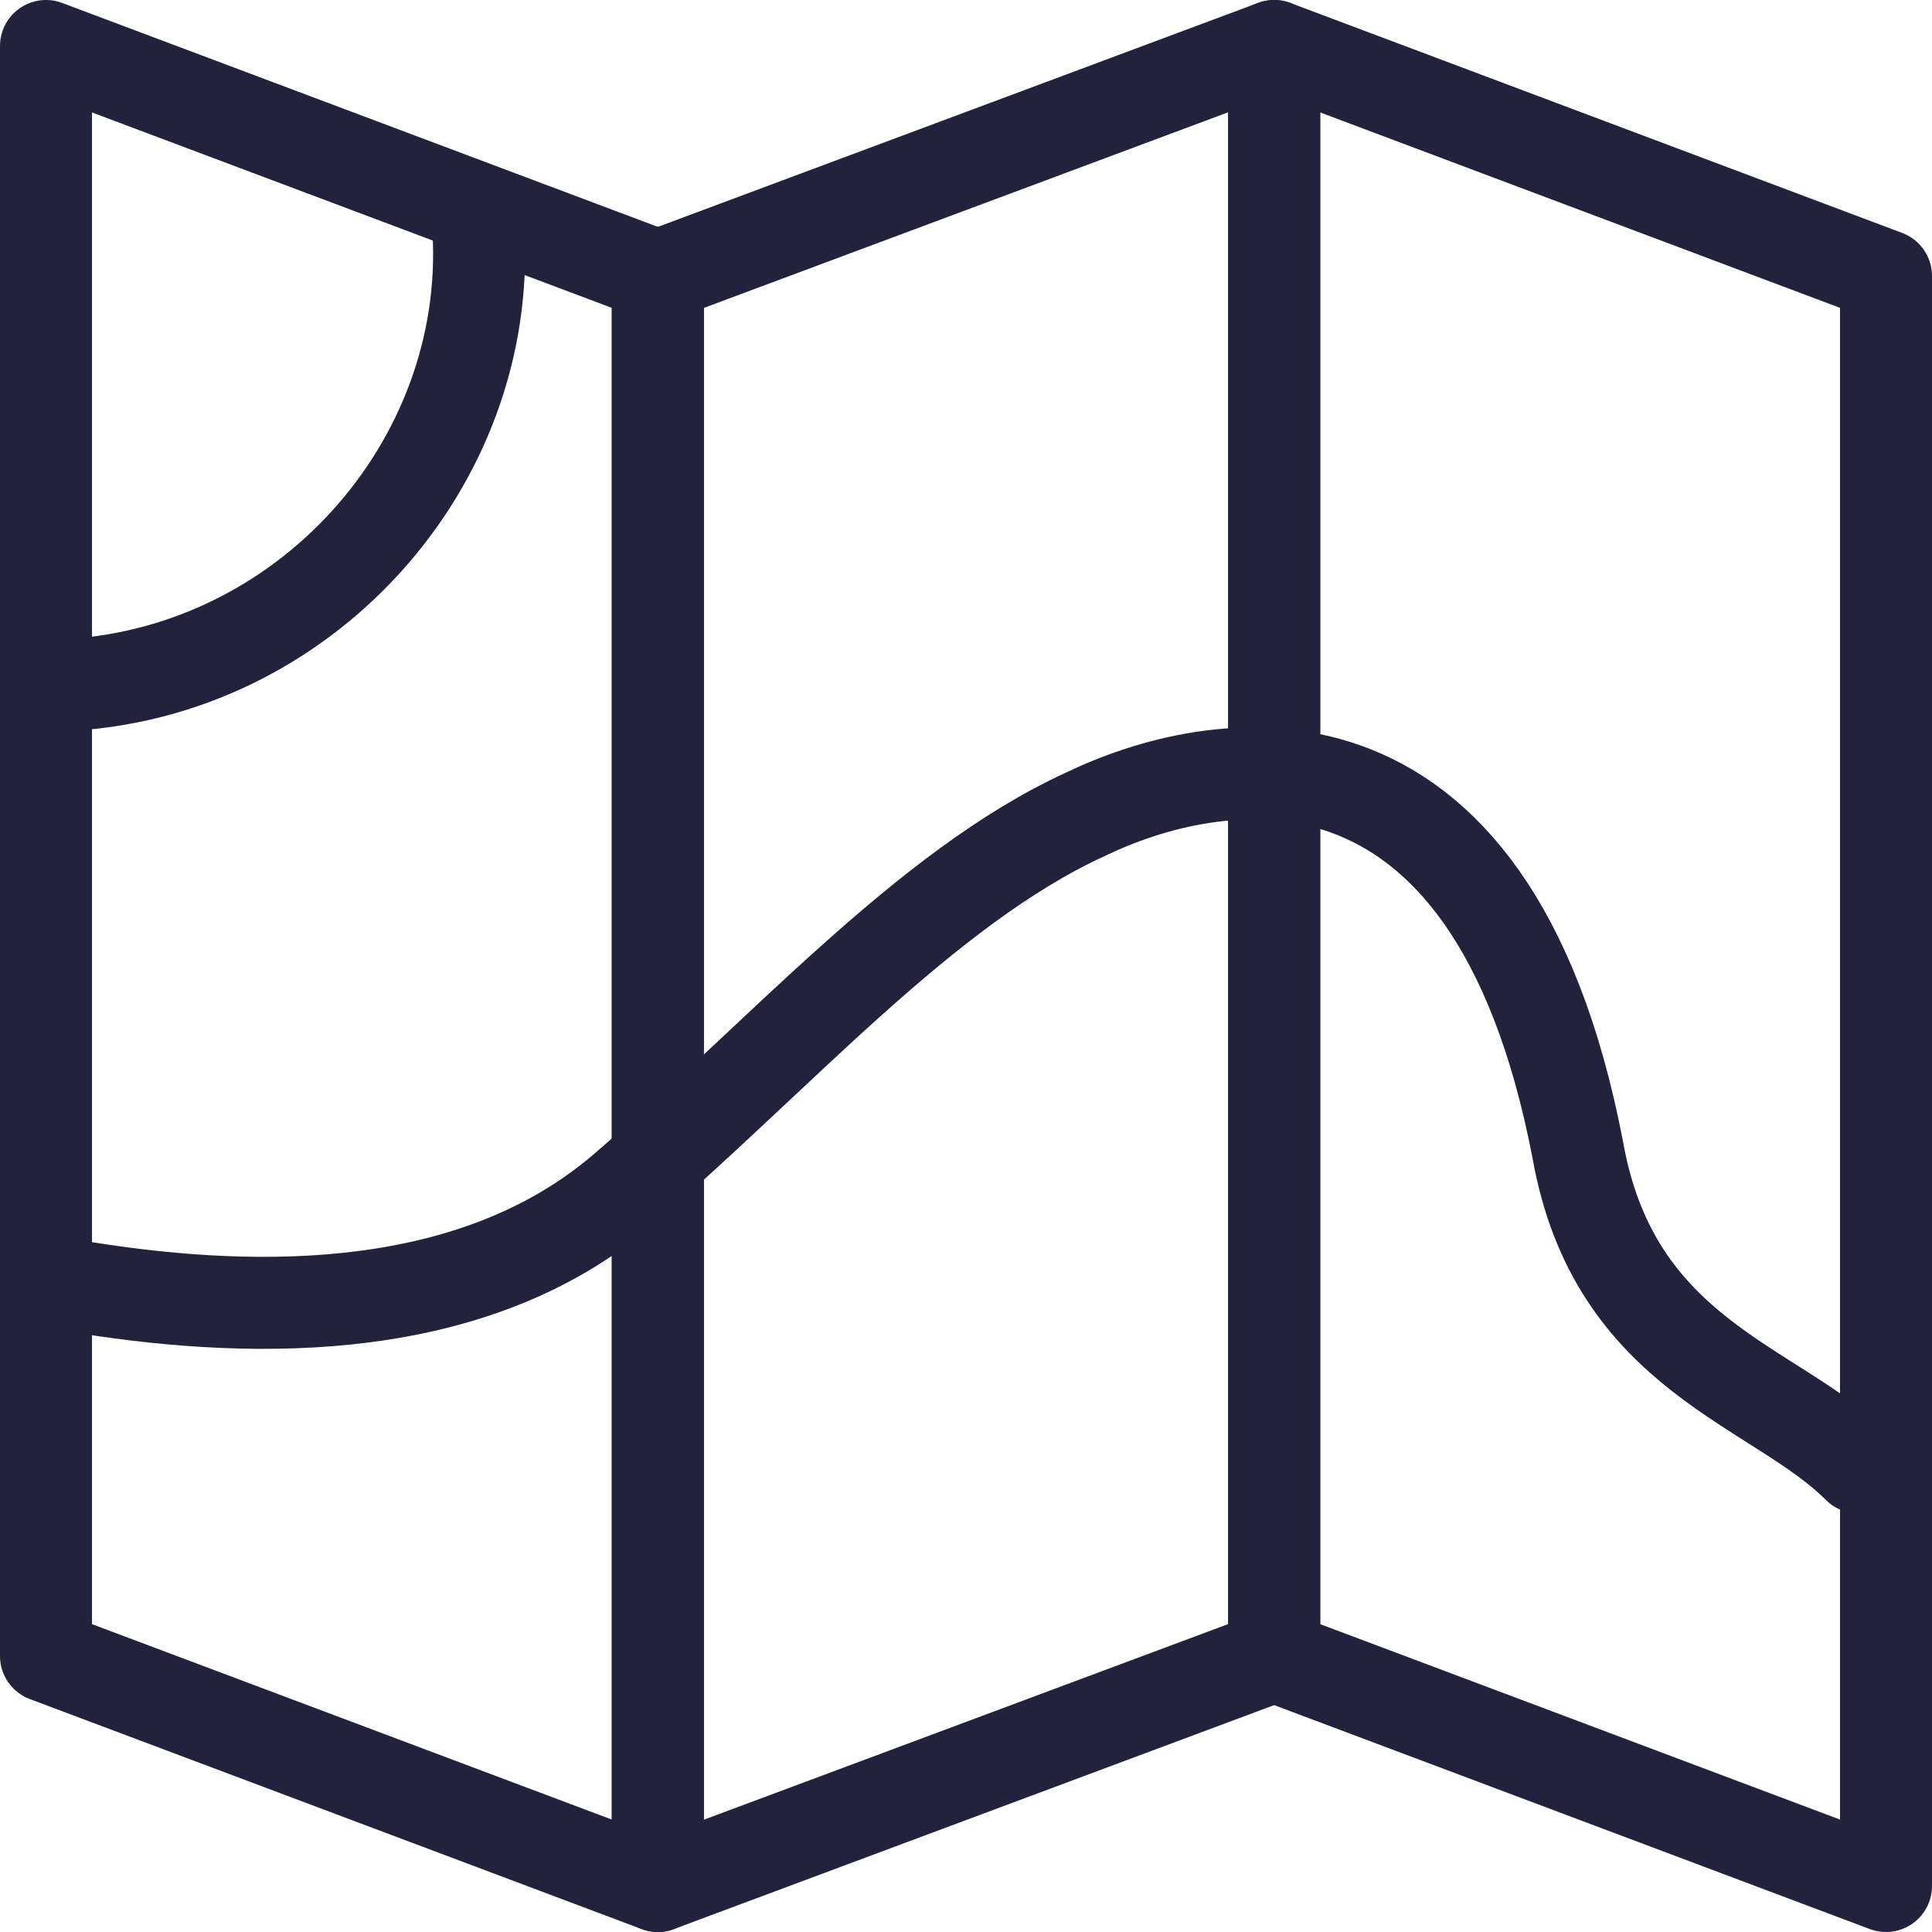 <svg version="1.1" id="Ebene_1" xmlns="http://www.w3.org/2000/svg" xmlns:xlink="http://www.w3.org/1999/xlink" x="0px" y="0px" viewBox="0 0 42 42" style="enable-background:new 0 0 42 42;" xml:space="preserve">
<style type="text/css">
	.st0{fill:none;stroke:#22223C;stroke-width:2;stroke-linecap:round;stroke-linejoin:round;stroke-miterlimit:1;}
	.st1{fill:none;stroke:#22223C;stroke-width:2;stroke-linejoin:round;stroke-miterlimit:10;}
</style>
<g>
	<polygon class="st0" points="14.3,41 1,36 1,1 14.3,6"></polygon>
	<polygon class="st1" points="27.7,36 14.3,41 14.3,6 27.7,1"></polygon>
	<polygon class="st0" points="41,41 27.7,36 27.7,1 41,6"></polygon>
	<path class="st0" d="M1.9,28c3.8,0.6,8.4,0.6,11.6-2.1c3.4-2.9,6.6-6.6,10.1-8.2c2.7-1.3,8.8-2.6,10.7,7.3c0.8,4.5,4.3,5.1,6.1,6.9"></path>
	<path class="st0" d="M1.3,14.9c5.3-0.2,9.4-4.8,9.1-9.9"></path>
</g>
</svg>
